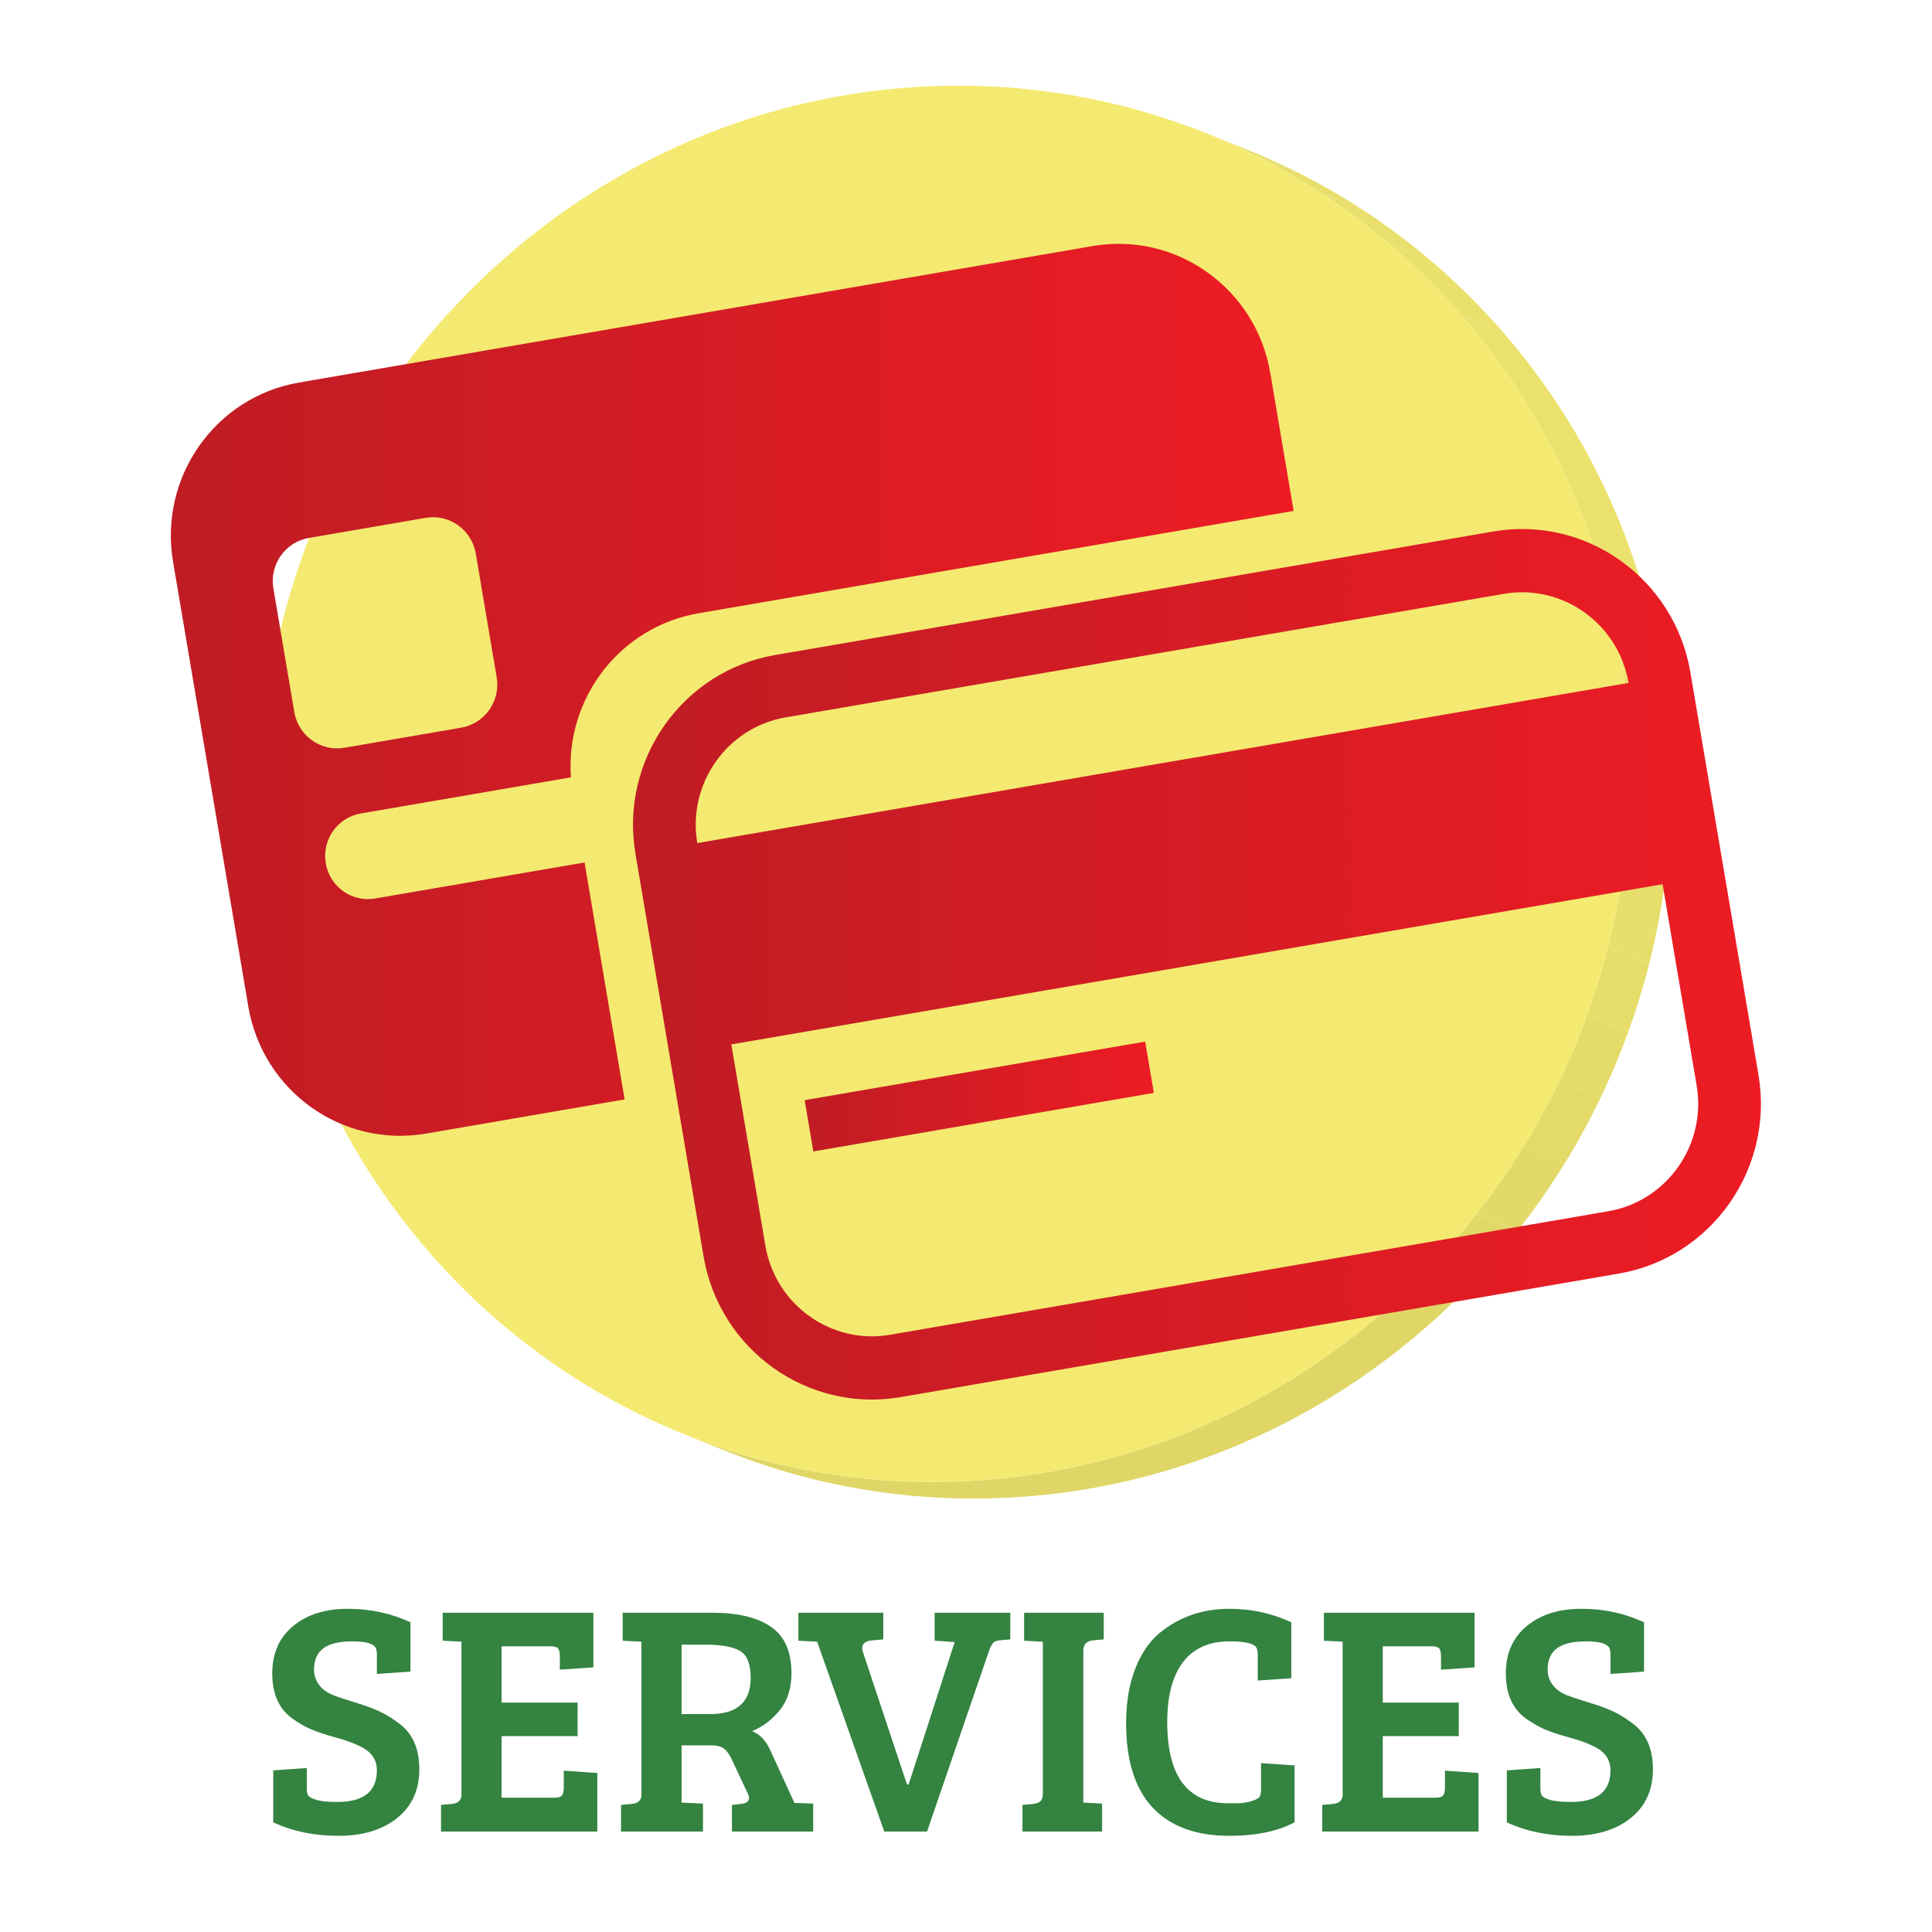<?xml version="1.0" encoding="utf-8"?>
<!-- Generator: Adobe Illustrator 16.0.0, SVG Export Plug-In . SVG Version: 6.00 Build 0)  -->
<!DOCTYPE svg PUBLIC "-//W3C//DTD SVG 1.1//EN" "http://www.w3.org/Graphics/SVG/1.1/DTD/svg11.dtd">
<svg version="1.1" id="Capa_1" xmlns:x="http://ns.adobe.com/Extensibility/1.0/" xmlns:i="http://ns.adobe.com/AdobeIllustrator/10.0/" xmlns:graph="http://ns.adobe.com/Graphs/1.0/"
	 xmlns="http://www.w3.org/2000/svg" xmlns:xlink="http://www.w3.org/1999/xlink" xmlns:a="http://ns.adobe.com/AdobeSVGViewerExtensions/3.0/"
	 x="0px" y="0px" width="500px" height="500px" viewBox="0 0 500 500" enable-background="new 0 0 500 500" xml:space="preserve">
<g>
	<g  a:adobe-knockout="true">
		<g  a:adobe-knockout="false" enable-background="new    ">
			<g enable-background="new    ">
				<defs>
					<path id="SVGID_1_" enable-background="new    " d="M312.311,34.532c3.561,1.432,7.12,2.863,10.68,4.295
						c65.262,26.249,110.699,91.429,109.493,167.815c-1.574,99.79-82.156,180.91-179.993,181.186
						c-22.945,0.064-44.801-4.323-64.796-12.365l0,0c-3.56-1.433-7.119-2.863-10.679-4.295c19.996,8.042,41.851,12.43,64.796,12.365
						c97.837-0.275,178.418-81.396,179.994-181.186C423.01,125.961,377.572,60.78,312.311,34.532z"/>
				</defs>
				<clipPath id="SVGID_2_">
					<use xlink:href="#SVGID_1_"  overflow="visible"/>
				</clipPath>
				<g clip-path="url(#SVGID_2_)" enable-background="new    ">
					<path fill="#E6DD6A" d="M312.311,34.532l10.68,4.295c4.566,1.837,9.036,3.864,13.4,6.073l-10.68-4.295
						C321.348,38.396,316.878,36.369,312.311,34.532"/>
					<path fill="#E7DE6B" d="M325.711,40.604l10.68,4.295c5.662,2.866,11.146,6.038,16.431,9.493l-10.679-4.295
						C336.857,46.643,331.374,43.471,325.711,40.604"/>
					<path fill="#E8DF6C" d="M342.143,50.098l10.679,4.295c5.968,3.902,11.682,8.167,17.112,12.764l-10.679-4.295
						C353.823,58.265,348.11,54,342.143,50.098"/>
					<path fill="#EAE16C" d="M359.255,62.862l10.679,4.295c6.86,5.807,13.27,12.146,19.17,18.954l-10.68-4.295
						C372.524,75.007,366.115,68.669,359.255,62.862"/>
					<path fill="#EBE26D" d="M378.424,81.815l10.68,4.295c22.443,25.901,37.515,58.611,42.004,94.812l-10.679-4.295
						C415.939,140.426,400.868,107.716,378.424,81.815"/>
					<path fill="#EAE16C" d="M420.429,176.627l10.679,4.295c1.042,8.399,1.514,16.986,1.376,25.72
						c-0.01,0.632-0.023,1.264-0.039,1.896l-10.68-4.295c0.017-0.631,0.03-1.263,0.04-1.896
						C421.942,193.614,421.471,185.026,420.429,176.627"/>
					<path fill="#E8DF6C" d="M421.765,204.243l10.68,4.295c-0.19,7.37-0.813,14.636-1.84,21.772l-10.679-4.295
						C420.953,218.879,421.574,211.613,421.765,204.243"/>
					<path fill="#E7DE6B" d="M419.926,226.015l10.679,4.295c-0.935,6.495-2.206,12.882-3.794,19.143l-10.68-4.295
						C417.72,238.897,418.99,232.51,419.926,226.015"/>
					<path fill="#E6DD6A" d="M416.131,245.158l10.68,4.295c-1.523,6.004-3.339,11.892-5.429,17.646l-10.68-4.295
						C412.793,257.049,414.607,251.162,416.131,245.158"/>
					<path fill="#E4DC6A" d="M410.702,262.804l10.68,4.295c-2.111,5.812-4.503,11.487-7.157,17.011l-10.68-4.296
						C406.2,274.291,408.592,268.615,410.702,262.804"/>
					<path fill="#E3DA69" d="M403.545,279.813l10.68,4.296c-2.785,5.792-5.859,11.416-9.203,16.852l-10.679-4.295
						C397.687,291.229,400.761,285.606,403.545,279.813"/>
					<path fill="#E2D969" d="M394.343,296.666l10.679,4.295c-3.758,6.108-7.857,11.979-12.269,17.583l-10.68-4.295
						C386.485,308.645,390.584,302.773,394.343,296.666"/>
					<path fill="#E1D868" d="M382.073,314.249l10.68,4.295c-5.403,6.865-11.276,13.33-17.567,19.345l-10.679-4.295
						C370.797,327.579,376.67,321.113,382.073,314.249"/>
					<path fill="#DFD667" d="M364.507,333.594l10.679,4.295c-32.242,30.827-75.458,49.807-122.695,49.939
						c-22.945,0.064-44.801-4.323-64.796-12.365l-10.679-4.296c19.996,8.043,41.852,12.431,64.796,12.366
						C289.049,383.4,332.264,364.421,364.507,333.594"/>
				</g>
			</g>
			<g>
				<path fill="#F4EA71" d="M247.514,22.167c97.837-0.275,175.865,80.39,174.291,180.181
					c-1.575,99.791-82.156,180.911-179.994,181.186c-97.837,0.274-175.875-80.398-174.3-180.189
					C69.086,103.553,149.676,22.441,247.514,22.167z"/>
			</g>
		</g>
	</g>
</g>
<g>
	<linearGradient id="SVGID_3_" gradientUnits="userSpaceOnUse" x1="163.818" y1="249.56" x2="455.728" y2="249.56">
		<stop  offset="0" style="stop-color:#C01C24"/>
		<stop  offset="1" style="stop-color:#ED1C24"/>
		<a:midPointStop  offset="0" style="stop-color:#C01C24"/>
		<a:midPointStop  offset="0.5" style="stop-color:#C01C24"/>
		<a:midPointStop  offset="1" style="stop-color:#ED1C24"/>
	</linearGradient>
	<path fill-rule="evenodd" clip-rule="evenodd" fill="url(#SVGID_3_)" d="M386.472,137.548l-185.884,31.973
		c-24.024,4.13-40.233,27.198-36.136,51.421l17.627,104.195c4.096,24.223,26.973,40.568,50.997,36.436l185.886-31.971
		c24.023-4.131,40.229-27.197,36.133-51.422l-17.626-104.195C433.369,149.761,410.496,133.416,386.472,137.548z M439.093,280.936
		c2.59,15.322-7.665,29.916-22.861,32.531l-185.885,31.971c-15.199,2.613-29.673-7.727-32.265-23.051l-8.813-52.098l241.009-41.454
		L439.093,280.936z M180.455,218.188c-2.593-15.323,7.663-29.919,22.862-32.532l185.887-31.971
		c15.195-2.614,29.667,7.728,32.263,23.052L180.455,218.188z"/>
	<linearGradient id="SVGID_4_" gradientUnits="userSpaceOnUse" x1="208.244" y1="283.779" x2="298.615" y2="283.779">
		<stop  offset="0" style="stop-color:#C01C24"/>
		<stop  offset="1" style="stop-color:#ED1C24"/>
		<a:midPointStop  offset="0" style="stop-color:#C01C24"/>
		<a:midPointStop  offset="0.5" style="stop-color:#C01C24"/>
		<a:midPointStop  offset="1" style="stop-color:#ED1C24"/>
	</linearGradient>
	<polygon fill-rule="evenodd" clip-rule="evenodd" fill="url(#SVGID_4_)" points="296.368,269.564 208.244,284.719 210.489,297.994 
		298.615,282.838 	"/>
	<linearGradient id="SVGID_5_" gradientUnits="userSpaceOnUse" x1="44.215" y1="178.524" x2="334.791" y2="178.524">
		<stop  offset="0" style="stop-color:#C01C24"/>
		<stop  offset="1" style="stop-color:#ED1C24"/>
		<a:midPointStop  offset="0" style="stop-color:#C01C24"/>
		<a:midPointStop  offset="0.5" style="stop-color:#C01C24"/>
		<a:midPointStop  offset="1" style="stop-color:#ED1C24"/>
	</linearGradient>
	<path fill-rule="evenodd" clip-rule="evenodd" fill="url(#SVGID_5_)" d="M334.791,132.225l-6.036-35.683
		c-3.702-21.884-24.295-36.596-45.997-32.862L77.38,99.001c-21.701,3.734-36.291,24.498-32.591,46.378l19.477,115.124
		c3.702,21.885,24.293,36.598,45.997,32.865l51.391-8.84l-10.374-61.321l-54.206,9.322c-6.023,1.037-11.741-3.049-12.768-9.123
		c-1.027-6.075,3.024-11.839,9.046-12.875l54.4-9.358c-1.46-20.392,12.649-38.957,33.053-42.466L334.791,132.225z M128.541,175.256
		c1.042,6.161-3.071,12.01-9.179,13.063l-30.244,5.203c-6.111,1.049-11.91-3.095-12.953-9.257l-5.412-31.988
		c-1.041-6.164,3.069-12.01,9.178-13.059l30.246-5.204c6.109-1.049,11.91,3.093,12.953,9.254L128.541,175.256z"/>
</g>
<g>
	<path fill="#348341" d="M87.318,466.342c6.813,0,10.219-2.726,10.219-8.175c0-2.839-1.505-4.939-4.513-6.302
		c-1.59-0.795-3.648-1.533-6.174-2.215c-2.527-0.681-4.628-1.375-6.302-2.086c-1.675-0.709-3.364-1.688-5.067-2.938
		c-3.351-2.498-5.024-6.345-5.024-11.539s1.802-9.282,5.408-12.263c3.604-2.98,8.316-4.471,14.136-4.471
		c5.818,0,11.226,1.164,16.222,3.491v12.773l-8.686,0.597v-4.939c0-0.852-0.114-1.476-0.34-1.873
		c-0.625-1.078-2.627-1.618-6.004-1.618c-3.378,0-5.875,0.596-7.494,1.788s-2.427,3.038-2.427,5.535
		c0,1.817,0.682,3.406,2.044,4.769c0.908,0.909,2.257,1.661,4.045,2.257c1.789,0.597,3.69,1.207,5.706,1.831
		c2.015,0.625,3.803,1.307,5.365,2.044c1.561,0.738,3.194,1.76,4.897,3.065c3.462,2.555,5.194,6.501,5.194,11.837
		c0,5.337-1.916,9.538-5.748,12.604s-8.886,4.599-15.158,4.599c-6.273,0-11.909-1.163-16.903-3.492v-13.454l8.686-0.597v5.194
		c0,0.852,0.113,1.478,0.34,1.874c0.226,0.397,0.922,0.781,2.086,1.149C82.988,466.158,84.819,466.342,87.318,466.342z"/>
	<path fill="#348341" d="M154.591,474.006h-40.45v-6.897l2.81-0.256c1.646-0.17,2.47-0.965,2.47-2.385V424.87l-4.854-0.256v-7.238
		h39.002v14.137l-8.686,0.596v-3.406c0-0.965-0.143-1.646-0.426-2.044c-0.285-0.396-0.966-0.596-2.044-0.596h-12.603v14.562h19.671
		v8.687h-19.671v15.924h13.71c1.022,0,1.674-0.213,1.959-0.639c0.283-0.426,0.426-1.12,0.426-2.086v-4.258l8.686,0.596V474.006z"/>
	<path fill="#348341" d="M160.722,474.006v-6.897l2.81-0.256c1.646-0.17,2.47-0.965,2.47-2.385V424.87l-4.854-0.256v-7.238h23.248
		c6.585,0,11.637,1.222,15.158,3.662c3.52,2.441,5.28,6.444,5.28,12.007c0,3.861-1.008,7.04-3.023,9.538
		c-2.016,2.499-4.415,4.314-7.196,5.45c2.044,0.738,3.662,2.469,4.854,5.194l6.131,13.369l4.854,0.171v7.238H189.42v-6.897
		l2.47-0.256c1.305-0.17,1.958-0.682,1.958-1.533c0-0.34-0.114-0.736-0.34-1.191l-4.002-8.516c-0.625-1.419-1.32-2.428-2.086-3.023
		c-0.767-0.597-1.86-0.895-3.278-0.895h-7.75v14.817l5.535,0.256v7.238H160.722z M176.391,443.604h7.409
		c6.983,0,10.474-3.121,10.474-9.367c0-3.576-0.923-5.903-2.768-6.982c-1.845-1.078-4.811-1.618-8.899-1.618h-6.216V443.604z"/>
	<path fill="#348341" d="M223.313,427.51l11.41,34.318h0.426l11.924-36.873l-5.195-0.341v-7.238h19.586v6.898l-2.811,0.255
		c-0.738,0.058-1.277,0.271-1.617,0.639c-0.342,0.37-0.682,1.009-1.021,1.916l-16.096,46.922h-11.07l-17.372-49.136l-4.854-0.256
		v-7.238h21.971v6.898l-2.81,0.255c-1.761,0.114-2.64,0.796-2.64,2.044C223.142,426.858,223.198,427.169,223.313,427.51z"/>
	<path fill="#348341" d="M269.893,464.042V424.87l-4.854-0.256v-7.238h20.608v6.898l-2.811,0.255
		c-1.646,0.171-2.469,1.079-2.469,2.726v39.257l4.854,0.256v7.238h-20.608v-6.897l2.811-0.256c0.852-0.113,1.476-0.354,1.874-0.724
		C269.693,465.76,269.893,465.064,269.893,464.042z"/>
	<path fill="#348341" d="M325.159,426.403c-0.626-1.078-2.953-1.618-6.983-1.618c-5.279,0-9.282,1.788-12.007,5.364
		c-2.726,3.577-4.088,8.744-4.088,15.499c0,14.023,5.251,21.034,15.754,21.034c0.171,0,0.923,0,2.257,0
		c1.333,0,2.598-0.184,3.79-0.554c1.192-0.369,1.901-0.752,2.129-1.149c0.226-0.396,0.341-1.022,0.341-1.874v-6.813l8.686,0.597
		v14.731c-4.428,2.329-10.049,3.492-16.861,3.492c-8.686,0-15.314-2.44-19.884-7.324c-4.571-4.882-6.855-12.147-6.855-21.8
		c0-5.336,0.767-9.991,2.299-13.966c1.533-3.974,3.605-7.068,6.217-9.282c5.109-4.258,11.184-6.387,18.224-6.387
		c5.677,0,11.014,1.164,16.01,3.491v14.477l-8.686,0.597v-6.643C325.5,427.425,325.385,426.801,325.159,426.403z"/>
	<path fill="#348341" d="M382.639,474.006h-40.449v-6.897l2.81-0.256c1.646-0.17,2.47-0.965,2.47-2.385V424.87l-4.854-0.256v-7.238
		h39.002v14.137l-8.687,0.596v-3.406c0-0.965-0.142-1.646-0.426-2.044c-0.284-0.396-0.966-0.596-2.043-0.596h-12.604v14.562h19.671
		v8.687h-19.671v15.924h13.71c1.022,0,1.674-0.213,1.959-0.639c0.283-0.426,0.426-1.12,0.426-2.086v-4.258l8.686,0.596V474.006z"/>
	<path fill="#348341" d="M406.568,466.342c6.813,0,10.22-2.726,10.22-8.175c0-2.839-1.505-4.939-4.514-6.302
		c-1.59-0.795-3.648-1.533-6.174-2.215c-2.527-0.681-4.628-1.375-6.302-2.086c-1.675-0.709-3.363-1.688-5.066-2.938
		c-3.351-2.498-5.024-6.345-5.024-11.539s1.801-9.282,5.407-12.263c3.604-2.98,8.316-4.471,14.136-4.471s11.227,1.164,16.223,3.491
		v12.773l-8.686,0.597v-4.939c0-0.852-0.115-1.476-0.341-1.873c-0.626-1.078-2.627-1.618-6.004-1.618
		c-3.378,0-5.876,0.596-7.494,1.788c-1.617,1.192-2.427,3.038-2.427,5.535c0,1.817,0.682,3.406,2.044,4.769
		c0.907,0.909,2.257,1.661,4.045,2.257c1.788,0.597,3.689,1.207,5.706,1.831c2.014,0.625,3.803,1.307,5.364,2.044
		c1.561,0.738,3.193,1.76,4.896,3.065c3.463,2.555,5.195,6.501,5.195,11.837c0,5.337-1.916,9.538-5.749,12.604
		c-3.832,3.065-8.885,4.599-15.157,4.599c-6.274,0-11.909-1.163-16.904-3.492v-13.454l8.687-0.597v5.194
		c0,0.852,0.113,1.478,0.341,1.874c0.226,0.397,0.922,0.781,2.086,1.149C402.239,466.158,404.07,466.342,406.568,466.342z"/>
</g>
</svg>
